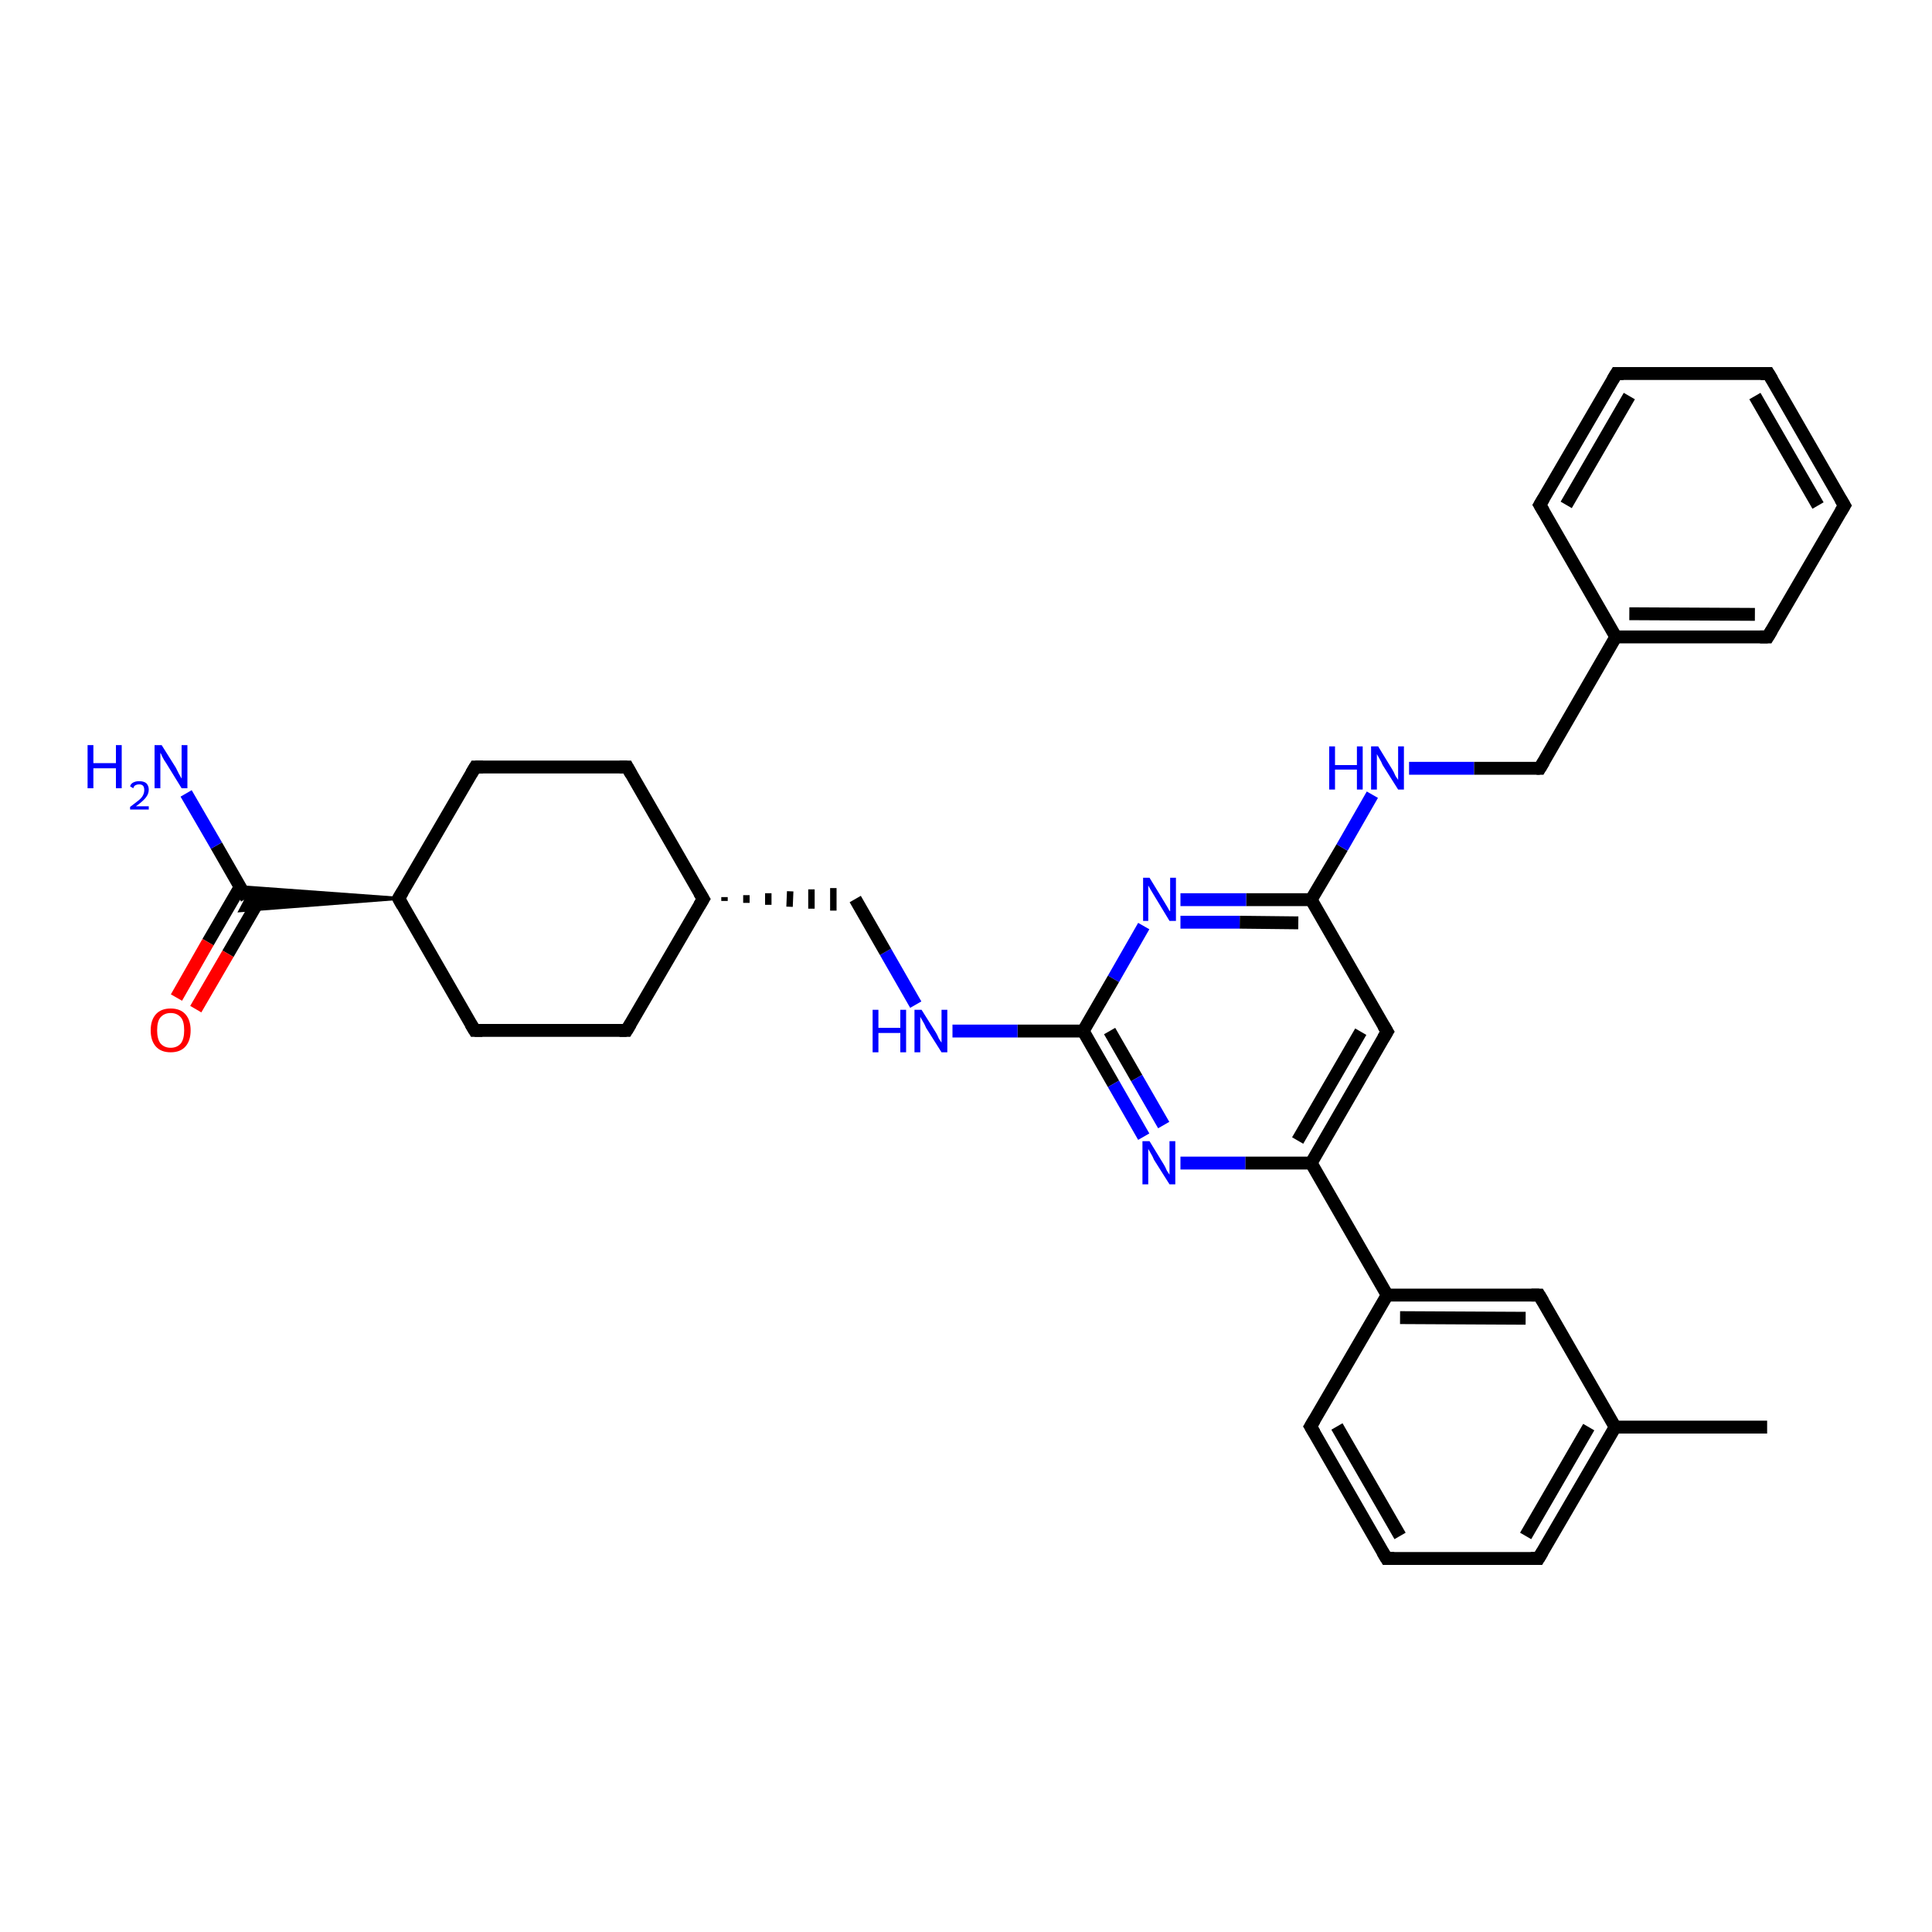 <?xml version='1.0' encoding='iso-8859-1'?>
<svg version='1.1' baseProfile='full'
              xmlns='http://www.w3.org/2000/svg'
                      xmlns:rdkit='http://www.rdkit.org/xml'
                      xmlns:xlink='http://www.w3.org/1999/xlink'
                  xml:space='preserve'
width='300px' height='300px' viewBox='0 0 300 300'>
<!-- END OF HEADER -->
<rect style='opacity:1.0;fill:#FFFFFF;stroke:none' width='300.0' height='300.0' x='0.0' y='0.0'> </rect>
<path class='bond-0 atom-0 atom-1' d='M 274.4,221.6 L 250.8,221.6' style='fill:none;fill-rule:evenodd;stroke:#000000;stroke-width:2.0px;stroke-linecap:butt;stroke-linejoin:miter;stroke-opacity:1' />
<path class='bond-1 atom-1 atom-2' d='M 250.8,221.6 L 238.9,242.0' style='fill:none;fill-rule:evenodd;stroke:#000000;stroke-width:2.0px;stroke-linecap:butt;stroke-linejoin:miter;stroke-opacity:1' />
<path class='bond-1 atom-1 atom-2' d='M 246.7,221.6 L 236.9,238.5' style='fill:none;fill-rule:evenodd;stroke:#000000;stroke-width:2.0px;stroke-linecap:butt;stroke-linejoin:miter;stroke-opacity:1' />
<path class='bond-2 atom-2 atom-3' d='M 238.9,242.0 L 215.3,242.0' style='fill:none;fill-rule:evenodd;stroke:#000000;stroke-width:2.0px;stroke-linecap:butt;stroke-linejoin:miter;stroke-opacity:1' />
<path class='bond-3 atom-3 atom-4' d='M 215.3,242.0 L 203.5,221.5' style='fill:none;fill-rule:evenodd;stroke:#000000;stroke-width:2.0px;stroke-linecap:butt;stroke-linejoin:miter;stroke-opacity:1' />
<path class='bond-3 atom-3 atom-4' d='M 217.4,238.5 L 207.6,221.5' style='fill:none;fill-rule:evenodd;stroke:#000000;stroke-width:2.0px;stroke-linecap:butt;stroke-linejoin:miter;stroke-opacity:1' />
<path class='bond-4 atom-4 atom-5' d='M 203.5,221.5 L 215.4,201.1' style='fill:none;fill-rule:evenodd;stroke:#000000;stroke-width:2.0px;stroke-linecap:butt;stroke-linejoin:miter;stroke-opacity:1' />
<path class='bond-5 atom-5 atom-6' d='M 215.4,201.1 L 239.0,201.1' style='fill:none;fill-rule:evenodd;stroke:#000000;stroke-width:2.0px;stroke-linecap:butt;stroke-linejoin:miter;stroke-opacity:1' />
<path class='bond-5 atom-5 atom-6' d='M 217.4,204.6 L 236.9,204.7' style='fill:none;fill-rule:evenodd;stroke:#000000;stroke-width:2.0px;stroke-linecap:butt;stroke-linejoin:miter;stroke-opacity:1' />
<path class='bond-6 atom-5 atom-7' d='M 215.4,201.1 L 203.6,180.6' style='fill:none;fill-rule:evenodd;stroke:#000000;stroke-width:2.0px;stroke-linecap:butt;stroke-linejoin:miter;stroke-opacity:1' />
<path class='bond-7 atom-7 atom-8' d='M 203.6,180.6 L 215.4,160.2' style='fill:none;fill-rule:evenodd;stroke:#000000;stroke-width:2.0px;stroke-linecap:butt;stroke-linejoin:miter;stroke-opacity:1' />
<path class='bond-7 atom-7 atom-8' d='M 201.5,177.1 L 211.3,160.2' style='fill:none;fill-rule:evenodd;stroke:#000000;stroke-width:2.0px;stroke-linecap:butt;stroke-linejoin:miter;stroke-opacity:1' />
<path class='bond-8 atom-8 atom-9' d='M 215.4,160.2 L 203.6,139.7' style='fill:none;fill-rule:evenodd;stroke:#000000;stroke-width:2.0px;stroke-linecap:butt;stroke-linejoin:miter;stroke-opacity:1' />
<path class='bond-9 atom-9 atom-10' d='M 203.6,139.7 L 208.4,131.6' style='fill:none;fill-rule:evenodd;stroke:#000000;stroke-width:2.0px;stroke-linecap:butt;stroke-linejoin:miter;stroke-opacity:1' />
<path class='bond-9 atom-9 atom-10' d='M 208.4,131.6 L 213.1,123.4' style='fill:none;fill-rule:evenodd;stroke:#0000FF;stroke-width:2.0px;stroke-linecap:butt;stroke-linejoin:miter;stroke-opacity:1' />
<path class='bond-10 atom-10 atom-11' d='M 218.8,119.3 L 228.9,119.3' style='fill:none;fill-rule:evenodd;stroke:#0000FF;stroke-width:2.0px;stroke-linecap:butt;stroke-linejoin:miter;stroke-opacity:1' />
<path class='bond-10 atom-10 atom-11' d='M 228.9,119.3 L 239.1,119.3' style='fill:none;fill-rule:evenodd;stroke:#000000;stroke-width:2.0px;stroke-linecap:butt;stroke-linejoin:miter;stroke-opacity:1' />
<path class='bond-11 atom-11 atom-12' d='M 239.1,119.3 L 250.9,98.9' style='fill:none;fill-rule:evenodd;stroke:#000000;stroke-width:2.0px;stroke-linecap:butt;stroke-linejoin:miter;stroke-opacity:1' />
<path class='bond-12 atom-12 atom-13' d='M 250.9,98.9 L 274.5,98.9' style='fill:none;fill-rule:evenodd;stroke:#000000;stroke-width:2.0px;stroke-linecap:butt;stroke-linejoin:miter;stroke-opacity:1' />
<path class='bond-12 atom-12 atom-13' d='M 253.0,95.3 L 272.5,95.4' style='fill:none;fill-rule:evenodd;stroke:#000000;stroke-width:2.0px;stroke-linecap:butt;stroke-linejoin:miter;stroke-opacity:1' />
<path class='bond-13 atom-13 atom-14' d='M 274.5,98.9 L 286.4,78.5' style='fill:none;fill-rule:evenodd;stroke:#000000;stroke-width:2.0px;stroke-linecap:butt;stroke-linejoin:miter;stroke-opacity:1' />
<path class='bond-14 atom-14 atom-15' d='M 286.4,78.5 L 274.6,58.0' style='fill:none;fill-rule:evenodd;stroke:#000000;stroke-width:2.0px;stroke-linecap:butt;stroke-linejoin:miter;stroke-opacity:1' />
<path class='bond-14 atom-14 atom-15' d='M 282.3,78.5 L 272.5,61.5' style='fill:none;fill-rule:evenodd;stroke:#000000;stroke-width:2.0px;stroke-linecap:butt;stroke-linejoin:miter;stroke-opacity:1' />
<path class='bond-15 atom-15 atom-16' d='M 274.6,58.0 L 251.0,58.0' style='fill:none;fill-rule:evenodd;stroke:#000000;stroke-width:2.0px;stroke-linecap:butt;stroke-linejoin:miter;stroke-opacity:1' />
<path class='bond-16 atom-16 atom-17' d='M 251.0,58.0 L 239.1,78.4' style='fill:none;fill-rule:evenodd;stroke:#000000;stroke-width:2.0px;stroke-linecap:butt;stroke-linejoin:miter;stroke-opacity:1' />
<path class='bond-16 atom-16 atom-17' d='M 253.0,61.5 L 243.2,78.4' style='fill:none;fill-rule:evenodd;stroke:#000000;stroke-width:2.0px;stroke-linecap:butt;stroke-linejoin:miter;stroke-opacity:1' />
<path class='bond-17 atom-9 atom-18' d='M 203.6,139.7 L 193.5,139.7' style='fill:none;fill-rule:evenodd;stroke:#000000;stroke-width:2.0px;stroke-linecap:butt;stroke-linejoin:miter;stroke-opacity:1' />
<path class='bond-17 atom-9 atom-18' d='M 193.5,139.7 L 183.3,139.7' style='fill:none;fill-rule:evenodd;stroke:#0000FF;stroke-width:2.0px;stroke-linecap:butt;stroke-linejoin:miter;stroke-opacity:1' />
<path class='bond-17 atom-9 atom-18' d='M 201.6,143.3 L 192.5,143.2' style='fill:none;fill-rule:evenodd;stroke:#000000;stroke-width:2.0px;stroke-linecap:butt;stroke-linejoin:miter;stroke-opacity:1' />
<path class='bond-17 atom-9 atom-18' d='M 192.5,143.2 L 183.3,143.2' style='fill:none;fill-rule:evenodd;stroke:#0000FF;stroke-width:2.0px;stroke-linecap:butt;stroke-linejoin:miter;stroke-opacity:1' />
<path class='bond-18 atom-18 atom-19' d='M 177.6,143.8 L 172.9,152.0' style='fill:none;fill-rule:evenodd;stroke:#0000FF;stroke-width:2.0px;stroke-linecap:butt;stroke-linejoin:miter;stroke-opacity:1' />
<path class='bond-18 atom-18 atom-19' d='M 172.9,152.0 L 168.2,160.1' style='fill:none;fill-rule:evenodd;stroke:#000000;stroke-width:2.0px;stroke-linecap:butt;stroke-linejoin:miter;stroke-opacity:1' />
<path class='bond-19 atom-19 atom-20' d='M 168.2,160.1 L 158.0,160.1' style='fill:none;fill-rule:evenodd;stroke:#000000;stroke-width:2.0px;stroke-linecap:butt;stroke-linejoin:miter;stroke-opacity:1' />
<path class='bond-19 atom-19 atom-20' d='M 158.0,160.1 L 147.9,160.1' style='fill:none;fill-rule:evenodd;stroke:#0000FF;stroke-width:2.0px;stroke-linecap:butt;stroke-linejoin:miter;stroke-opacity:1' />
<path class='bond-20 atom-20 atom-21' d='M 142.2,156.0 L 137.5,147.8' style='fill:none;fill-rule:evenodd;stroke:#0000FF;stroke-width:2.0px;stroke-linecap:butt;stroke-linejoin:miter;stroke-opacity:1' />
<path class='bond-20 atom-20 atom-21' d='M 137.5,147.8 L 132.8,139.6' style='fill:none;fill-rule:evenodd;stroke:#000000;stroke-width:2.0px;stroke-linecap:butt;stroke-linejoin:miter;stroke-opacity:1' />
<path class='bond-21 atom-22 atom-21' d='M 112.5,139.9 L 112.5,139.3' style='fill:none;fill-rule:evenodd;stroke:#000000;stroke-width:1.0px;stroke-linecap:butt;stroke-linejoin:miter;stroke-opacity:1' />
<path class='bond-21 atom-22 atom-21' d='M 115.9,140.2 L 115.9,139.0' style='fill:none;fill-rule:evenodd;stroke:#000000;stroke-width:1.0px;stroke-linecap:butt;stroke-linejoin:miter;stroke-opacity:1' />
<path class='bond-21 atom-22 atom-21' d='M 119.3,140.5 L 119.3,138.7' style='fill:none;fill-rule:evenodd;stroke:#000000;stroke-width:1.0px;stroke-linecap:butt;stroke-linejoin:miter;stroke-opacity:1' />
<path class='bond-21 atom-22 atom-21' d='M 122.6,140.8 L 122.7,138.4' style='fill:none;fill-rule:evenodd;stroke:#000000;stroke-width:1.0px;stroke-linecap:butt;stroke-linejoin:miter;stroke-opacity:1' />
<path class='bond-21 atom-22 atom-21' d='M 126.0,141.1 L 126.0,138.1' style='fill:none;fill-rule:evenodd;stroke:#000000;stroke-width:1.0px;stroke-linecap:butt;stroke-linejoin:miter;stroke-opacity:1' />
<path class='bond-21 atom-22 atom-21' d='M 129.4,141.4 L 129.4,137.9' style='fill:none;fill-rule:evenodd;stroke:#000000;stroke-width:1.0px;stroke-linecap:butt;stroke-linejoin:miter;stroke-opacity:1' />
<path class='bond-22 atom-22 atom-23' d='M 109.2,139.6 L 97.4,119.1' style='fill:none;fill-rule:evenodd;stroke:#000000;stroke-width:2.0px;stroke-linecap:butt;stroke-linejoin:miter;stroke-opacity:1' />
<path class='bond-23 atom-23 atom-24' d='M 97.4,119.1 L 73.8,119.1' style='fill:none;fill-rule:evenodd;stroke:#000000;stroke-width:2.0px;stroke-linecap:butt;stroke-linejoin:miter;stroke-opacity:1' />
<path class='bond-24 atom-24 atom-25' d='M 73.8,119.1 L 61.9,139.5' style='fill:none;fill-rule:evenodd;stroke:#000000;stroke-width:2.0px;stroke-linecap:butt;stroke-linejoin:miter;stroke-opacity:1' />
<path class='bond-25 atom-25 atom-26' d='M 61.9,139.5 L 73.7,160.0' style='fill:none;fill-rule:evenodd;stroke:#000000;stroke-width:2.0px;stroke-linecap:butt;stroke-linejoin:miter;stroke-opacity:1' />
<path class='bond-26 atom-26 atom-27' d='M 73.7,160.0 L 97.3,160.0' style='fill:none;fill-rule:evenodd;stroke:#000000;stroke-width:2.0px;stroke-linecap:butt;stroke-linejoin:miter;stroke-opacity:1' />
<path class='bond-27 atom-25 atom-28' d='M 61.9,139.5 L 37.3,141.4 L 38.3,139.5 Z' style='fill:#000000;fill-rule:evenodd;fill-opacity:1;stroke:#000000;stroke-width:0.5px;stroke-linecap:butt;stroke-linejoin:miter;stroke-opacity:1;' />
<path class='bond-27 atom-25 atom-28' d='M 61.9,139.5 L 38.3,139.5 L 37.3,137.7 Z' style='fill:#000000;fill-rule:evenodd;fill-opacity:1;stroke:#000000;stroke-width:0.5px;stroke-linecap:butt;stroke-linejoin:miter;stroke-opacity:1;' />
<path class='bond-28 atom-28 atom-29' d='M 38.3,139.5 L 33.6,131.3' style='fill:none;fill-rule:evenodd;stroke:#000000;stroke-width:2.0px;stroke-linecap:butt;stroke-linejoin:miter;stroke-opacity:1' />
<path class='bond-28 atom-28 atom-29' d='M 33.6,131.3 L 28.9,123.2' style='fill:none;fill-rule:evenodd;stroke:#0000FF;stroke-width:2.0px;stroke-linecap:butt;stroke-linejoin:miter;stroke-opacity:1' />
<path class='bond-29 atom-28 atom-30' d='M 37.3,137.7 L 32.3,146.3' style='fill:none;fill-rule:evenodd;stroke:#000000;stroke-width:2.0px;stroke-linecap:butt;stroke-linejoin:miter;stroke-opacity:1' />
<path class='bond-29 atom-28 atom-30' d='M 32.3,146.3 L 27.4,154.9' style='fill:none;fill-rule:evenodd;stroke:#FF0000;stroke-width:2.0px;stroke-linecap:butt;stroke-linejoin:miter;stroke-opacity:1' />
<path class='bond-29 atom-28 atom-30' d='M 40.4,139.5 L 35.4,148.1' style='fill:none;fill-rule:evenodd;stroke:#000000;stroke-width:2.0px;stroke-linecap:butt;stroke-linejoin:miter;stroke-opacity:1' />
<path class='bond-29 atom-28 atom-30' d='M 35.4,148.1 L 30.4,156.7' style='fill:none;fill-rule:evenodd;stroke:#FF0000;stroke-width:2.0px;stroke-linecap:butt;stroke-linejoin:miter;stroke-opacity:1' />
<path class='bond-30 atom-19 atom-31' d='M 168.2,160.1 L 172.9,168.3' style='fill:none;fill-rule:evenodd;stroke:#000000;stroke-width:2.0px;stroke-linecap:butt;stroke-linejoin:miter;stroke-opacity:1' />
<path class='bond-30 atom-19 atom-31' d='M 172.9,168.3 L 177.6,176.5' style='fill:none;fill-rule:evenodd;stroke:#0000FF;stroke-width:2.0px;stroke-linecap:butt;stroke-linejoin:miter;stroke-opacity:1' />
<path class='bond-30 atom-19 atom-31' d='M 172.3,160.1 L 176.5,167.4' style='fill:none;fill-rule:evenodd;stroke:#000000;stroke-width:2.0px;stroke-linecap:butt;stroke-linejoin:miter;stroke-opacity:1' />
<path class='bond-30 atom-19 atom-31' d='M 176.5,167.4 L 180.7,174.7' style='fill:none;fill-rule:evenodd;stroke:#0000FF;stroke-width:2.0px;stroke-linecap:butt;stroke-linejoin:miter;stroke-opacity:1' />
<path class='bond-31 atom-6 atom-1' d='M 239.0,201.1 L 250.8,221.6' style='fill:none;fill-rule:evenodd;stroke:#000000;stroke-width:2.0px;stroke-linecap:butt;stroke-linejoin:miter;stroke-opacity:1' />
<path class='bond-32 atom-31 atom-7' d='M 183.3,180.6 L 193.4,180.6' style='fill:none;fill-rule:evenodd;stroke:#0000FF;stroke-width:2.0px;stroke-linecap:butt;stroke-linejoin:miter;stroke-opacity:1' />
<path class='bond-32 atom-31 atom-7' d='M 193.4,180.6 L 203.6,180.6' style='fill:none;fill-rule:evenodd;stroke:#000000;stroke-width:2.0px;stroke-linecap:butt;stroke-linejoin:miter;stroke-opacity:1' />
<path class='bond-33 atom-17 atom-12' d='M 239.1,78.4 L 250.9,98.9' style='fill:none;fill-rule:evenodd;stroke:#000000;stroke-width:2.0px;stroke-linecap:butt;stroke-linejoin:miter;stroke-opacity:1' />
<path class='bond-34 atom-27 atom-22' d='M 97.3,160.0 L 109.2,139.6' style='fill:none;fill-rule:evenodd;stroke:#000000;stroke-width:2.0px;stroke-linecap:butt;stroke-linejoin:miter;stroke-opacity:1' />
<path d='M 239.5,241.0 L 238.9,242.0 L 237.7,242.0' style='fill:none;stroke:#000000;stroke-width:2.0px;stroke-linecap:butt;stroke-linejoin:miter;stroke-opacity:1;' />
<path d='M 216.5,242.0 L 215.3,242.0 L 214.7,241.0' style='fill:none;stroke:#000000;stroke-width:2.0px;stroke-linecap:butt;stroke-linejoin:miter;stroke-opacity:1;' />
<path d='M 204.1,222.5 L 203.5,221.5 L 204.1,220.5' style='fill:none;stroke:#000000;stroke-width:2.0px;stroke-linecap:butt;stroke-linejoin:miter;stroke-opacity:1;' />
<path d='M 237.8,201.1 L 239.0,201.1 L 239.6,202.1' style='fill:none;stroke:#000000;stroke-width:2.0px;stroke-linecap:butt;stroke-linejoin:miter;stroke-opacity:1;' />
<path d='M 214.8,161.2 L 215.4,160.2 L 214.8,159.2' style='fill:none;stroke:#000000;stroke-width:2.0px;stroke-linecap:butt;stroke-linejoin:miter;stroke-opacity:1;' />
<path d='M 238.6,119.3 L 239.1,119.3 L 239.7,118.3' style='fill:none;stroke:#000000;stroke-width:2.0px;stroke-linecap:butt;stroke-linejoin:miter;stroke-opacity:1;' />
<path d='M 273.3,98.9 L 274.5,98.9 L 275.1,97.9' style='fill:none;stroke:#000000;stroke-width:2.0px;stroke-linecap:butt;stroke-linejoin:miter;stroke-opacity:1;' />
<path d='M 285.8,79.5 L 286.4,78.5 L 285.8,77.5' style='fill:none;stroke:#000000;stroke-width:2.0px;stroke-linecap:butt;stroke-linejoin:miter;stroke-opacity:1;' />
<path d='M 275.2,59.0 L 274.6,58.0 L 273.4,58.0' style='fill:none;stroke:#000000;stroke-width:2.0px;stroke-linecap:butt;stroke-linejoin:miter;stroke-opacity:1;' />
<path d='M 252.1,58.0 L 251.0,58.0 L 250.4,59.0' style='fill:none;stroke:#000000;stroke-width:2.0px;stroke-linecap:butt;stroke-linejoin:miter;stroke-opacity:1;' />
<path d='M 239.7,77.4 L 239.1,78.4 L 239.7,79.4' style='fill:none;stroke:#000000;stroke-width:2.0px;stroke-linecap:butt;stroke-linejoin:miter;stroke-opacity:1;' />
<path d='M 108.6,138.6 L 109.2,139.6 L 108.6,140.6' style='fill:none;stroke:#000000;stroke-width:2.0px;stroke-linecap:butt;stroke-linejoin:miter;stroke-opacity:1;' />
<path d='M 98.0,120.2 L 97.4,119.1 L 96.2,119.1' style='fill:none;stroke:#000000;stroke-width:2.0px;stroke-linecap:butt;stroke-linejoin:miter;stroke-opacity:1;' />
<path d='M 75.0,119.1 L 73.8,119.1 L 73.2,120.1' style='fill:none;stroke:#000000;stroke-width:2.0px;stroke-linecap:butt;stroke-linejoin:miter;stroke-opacity:1;' />
<path d='M 62.5,138.5 L 61.9,139.5 L 62.5,140.6' style='fill:none;stroke:#000000;stroke-width:2.0px;stroke-linecap:butt;stroke-linejoin:miter;stroke-opacity:1;' />
<path d='M 73.1,159.0 L 73.7,160.0 L 74.9,160.0' style='fill:none;stroke:#000000;stroke-width:2.0px;stroke-linecap:butt;stroke-linejoin:miter;stroke-opacity:1;' />
<path d='M 96.2,160.0 L 97.3,160.0 L 97.9,159.0' style='fill:none;stroke:#000000;stroke-width:2.0px;stroke-linecap:butt;stroke-linejoin:miter;stroke-opacity:1;' />
<path class='atom-10' d='M 206.4 115.9
L 207.3 115.9
L 207.3 118.8
L 210.7 118.8
L 210.7 115.9
L 211.6 115.9
L 211.6 122.6
L 210.7 122.6
L 210.7 119.5
L 207.3 119.5
L 207.3 122.6
L 206.4 122.6
L 206.4 115.9
' fill='#0000FF'/>
<path class='atom-10' d='M 214.0 115.9
L 216.2 119.5
Q 216.4 119.8, 216.7 120.5
Q 217.1 121.1, 217.1 121.1
L 217.1 115.9
L 218.0 115.9
L 218.0 122.6
L 217.1 122.6
L 214.7 118.8
Q 214.5 118.3, 214.2 117.8
Q 213.9 117.3, 213.8 117.1
L 213.8 122.6
L 212.9 122.6
L 212.9 115.9
L 214.0 115.9
' fill='#0000FF'/>
<path class='atom-18' d='M 178.5 136.3
L 180.7 139.9
Q 180.9 140.2, 181.3 140.9
Q 181.6 141.5, 181.7 141.5
L 181.7 136.3
L 182.6 136.3
L 182.6 143.0
L 181.6 143.0
L 179.3 139.2
Q 179.0 138.7, 178.7 138.2
Q 178.4 137.7, 178.3 137.5
L 178.3 143.0
L 177.5 143.0
L 177.5 136.3
L 178.5 136.3
' fill='#0000FF'/>
<path class='atom-20' d='M 135.5 156.8
L 136.4 156.8
L 136.4 159.6
L 139.8 159.6
L 139.8 156.8
L 140.7 156.8
L 140.7 163.4
L 139.8 163.4
L 139.8 160.4
L 136.4 160.4
L 136.4 163.4
L 135.5 163.4
L 135.5 156.8
' fill='#0000FF'/>
<path class='atom-20' d='M 143.1 156.8
L 145.3 160.3
Q 145.5 160.6, 145.8 161.3
Q 146.2 161.9, 146.2 161.9
L 146.2 156.8
L 147.1 156.8
L 147.1 163.4
L 146.2 163.4
L 143.8 159.6
Q 143.6 159.1, 143.3 158.6
Q 143.0 158.1, 142.9 157.9
L 142.9 163.4
L 142.0 163.4
L 142.0 156.8
L 143.1 156.8
' fill='#0000FF'/>
<path class='atom-29' d='M 13.6 115.7
L 14.5 115.7
L 14.5 118.5
L 18.0 118.5
L 18.0 115.7
L 18.9 115.7
L 18.9 122.4
L 18.0 122.4
L 18.0 119.3
L 14.5 119.3
L 14.5 122.4
L 13.6 122.4
L 13.6 115.7
' fill='#0000FF'/>
<path class='atom-29' d='M 20.2 122.1
Q 20.3 121.7, 20.7 121.5
Q 21.1 121.3, 21.6 121.3
Q 22.3 121.3, 22.7 121.6
Q 23.1 122.0, 23.1 122.6
Q 23.1 123.3, 22.6 123.9
Q 22.1 124.5, 21.1 125.2
L 23.1 125.2
L 23.1 125.7
L 20.2 125.7
L 20.2 125.3
Q 21.0 124.7, 21.5 124.3
Q 22.0 123.9, 22.2 123.5
Q 22.4 123.1, 22.4 122.7
Q 22.4 122.2, 22.2 122.0
Q 22.0 121.8, 21.6 121.8
Q 21.3 121.8, 21.1 121.9
Q 20.8 122.0, 20.7 122.4
L 20.2 122.1
' fill='#0000FF'/>
<path class='atom-29' d='M 25.1 115.7
L 27.3 119.2
Q 27.5 119.6, 27.8 120.2
Q 28.2 120.9, 28.2 120.9
L 28.2 115.7
L 29.1 115.7
L 29.1 122.4
L 28.2 122.4
L 25.8 118.5
Q 25.5 118.1, 25.2 117.5
Q 25.0 117.0, 24.9 116.9
L 24.9 122.4
L 24.0 122.4
L 24.0 115.7
L 25.1 115.7
' fill='#0000FF'/>
<path class='atom-30' d='M 23.4 160.0
Q 23.4 158.4, 24.2 157.5
Q 25.0 156.6, 26.5 156.6
Q 28.0 156.6, 28.8 157.5
Q 29.6 158.4, 29.6 160.0
Q 29.6 161.6, 28.8 162.5
Q 28.0 163.4, 26.5 163.4
Q 25.0 163.4, 24.2 162.5
Q 23.4 161.6, 23.4 160.0
M 26.5 162.7
Q 27.5 162.7, 28.1 162.0
Q 28.6 161.3, 28.6 160.0
Q 28.6 158.6, 28.1 158.0
Q 27.5 157.3, 26.5 157.3
Q 25.5 157.3, 24.9 158.0
Q 24.4 158.6, 24.4 160.0
Q 24.4 161.3, 24.9 162.0
Q 25.5 162.7, 26.5 162.7
' fill='#FF0000'/>
<path class='atom-31' d='M 178.5 177.2
L 180.7 180.8
Q 180.9 181.1, 181.2 181.8
Q 181.6 182.4, 181.6 182.4
L 181.6 177.2
L 182.5 177.2
L 182.5 183.9
L 181.6 183.9
L 179.2 180.1
Q 179.0 179.6, 178.7 179.1
Q 178.4 178.6, 178.3 178.4
L 178.3 183.9
L 177.4 183.9
L 177.4 177.2
L 178.5 177.2
' fill='#0000FF'/>
</svg>
